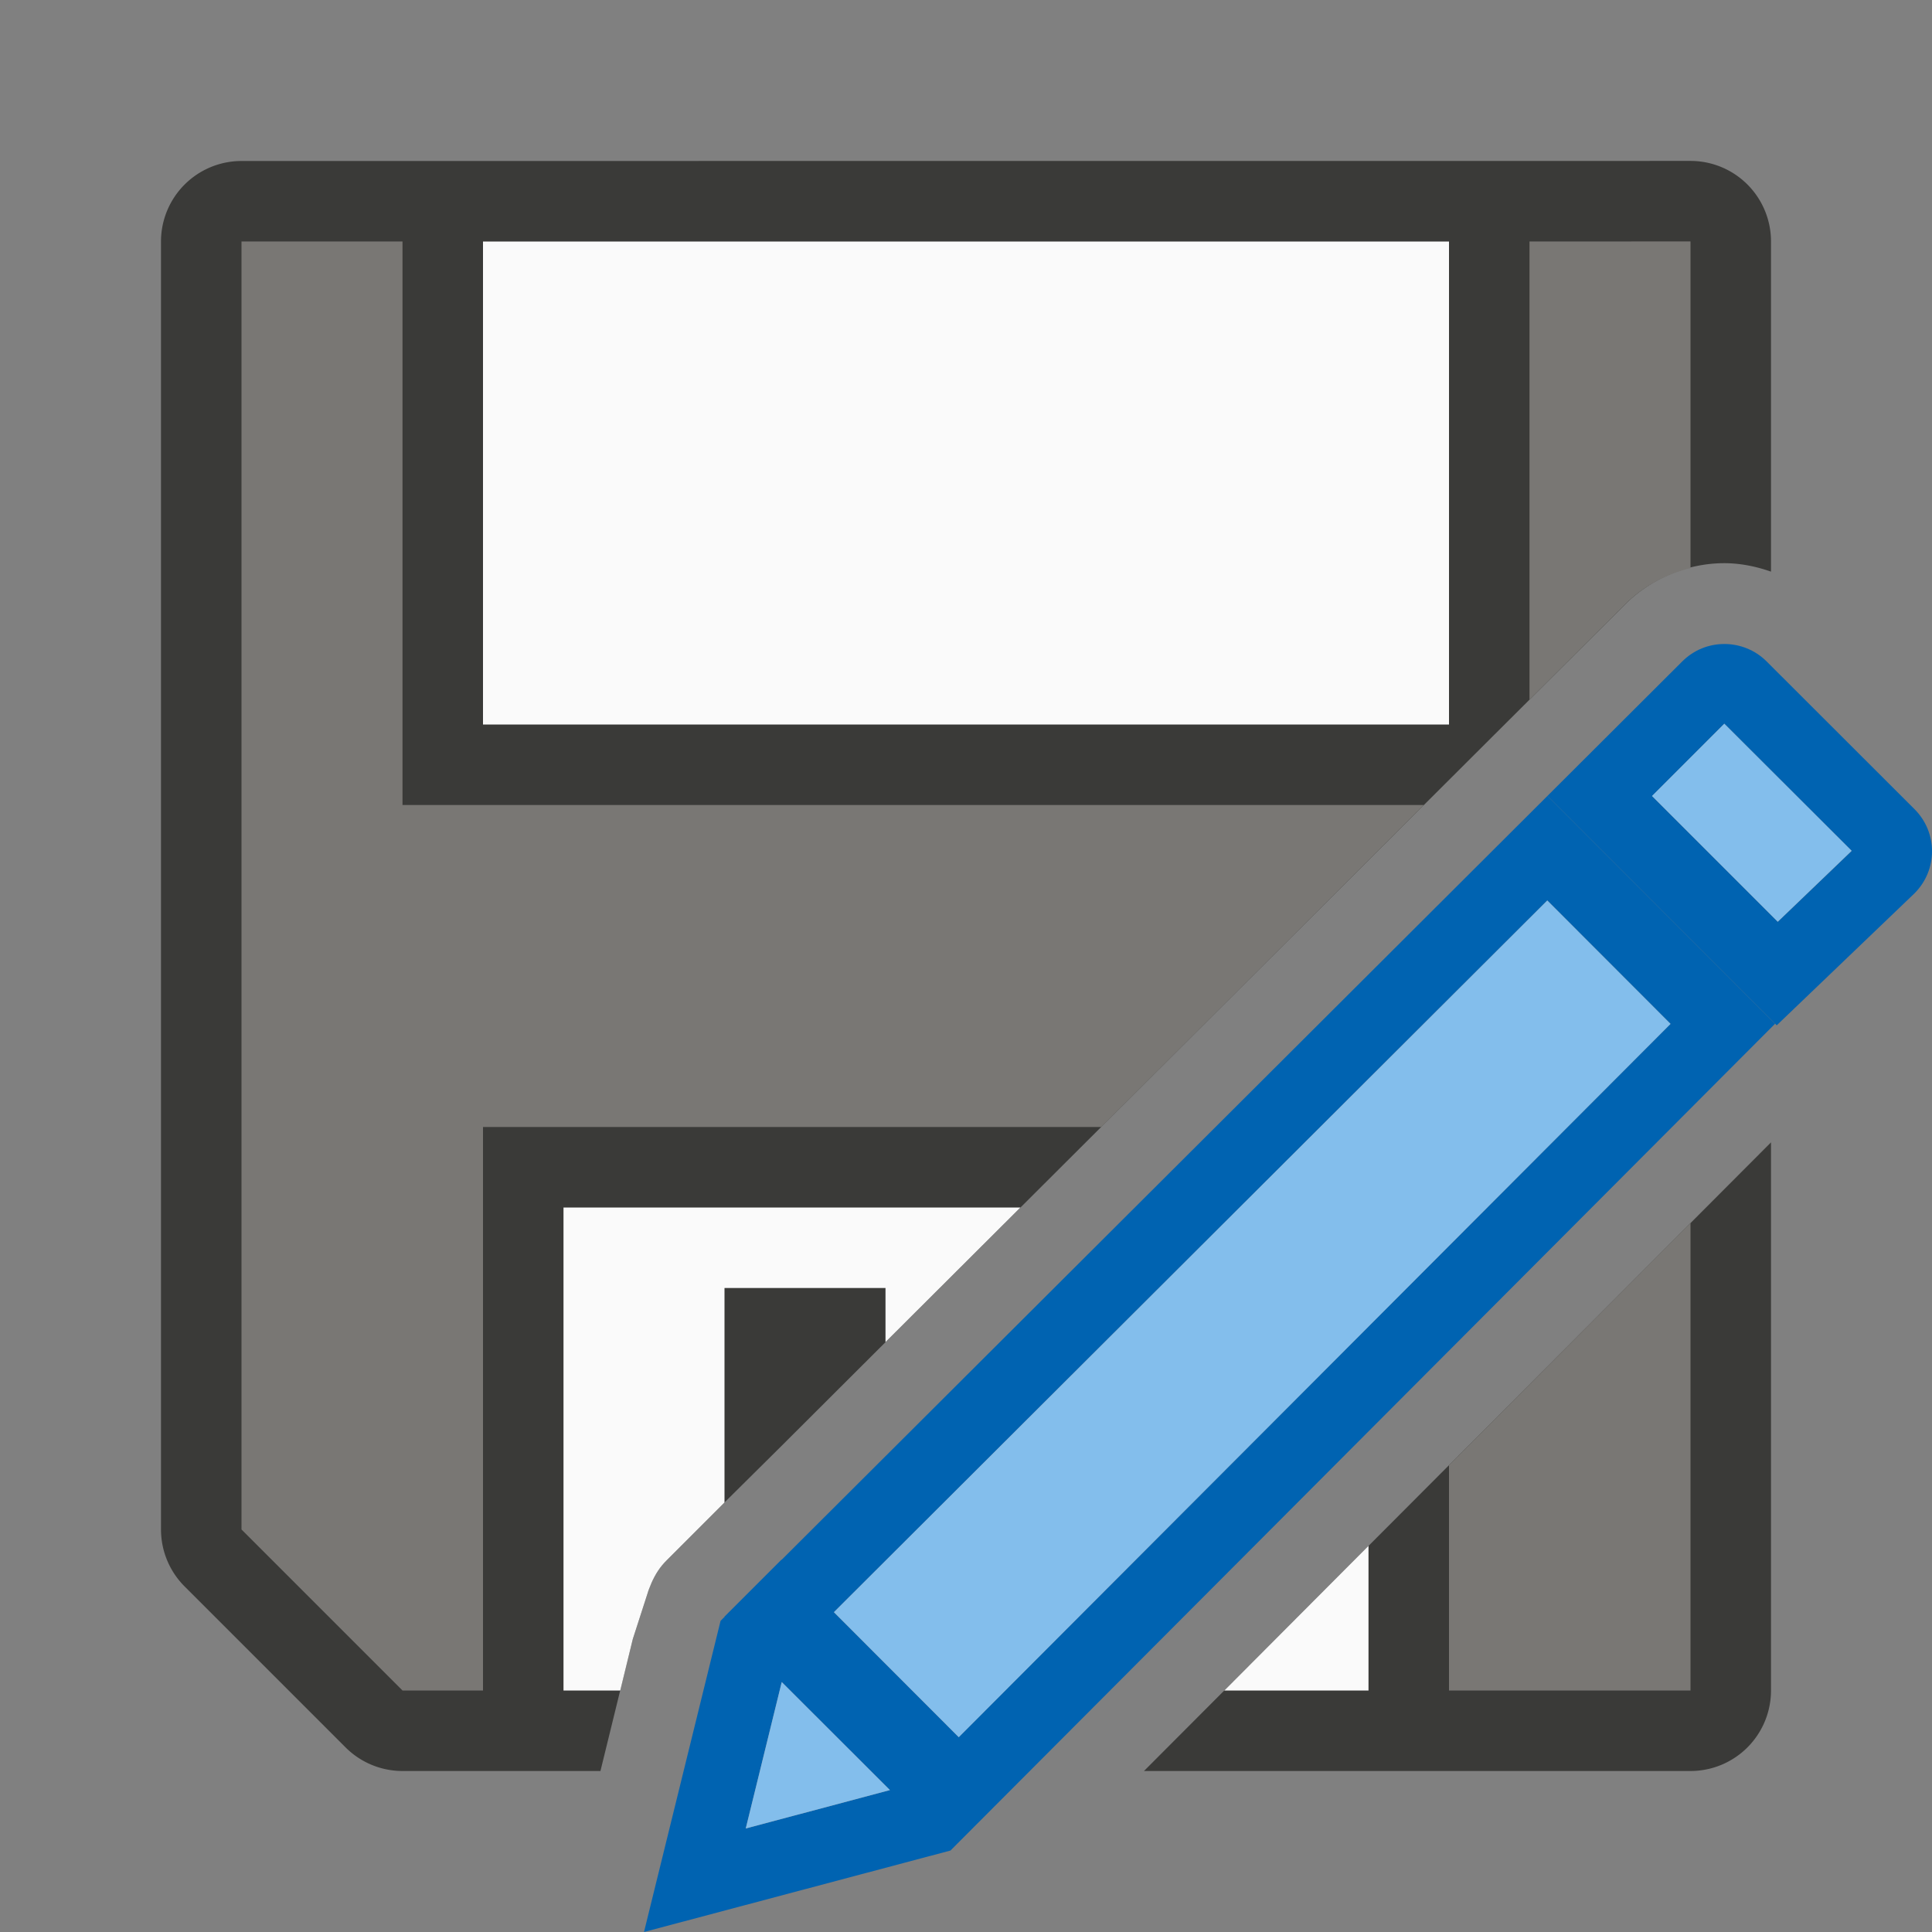 <svg viewBox="0 0 24 24" xmlns="http://www.w3.org/2000/svg"><rect x="0" y="0" width="24" height="24" fill="#808080" stroke="none"/><path d="m3 2a1 1 0 0 0 -1 1v16a1 1 0 0 0 .293.707l2 2a1 1 0 0 0 .707.293h2.459l.402-1.639.184-.57c.005-.018.011-.035.018-.053.038-.102.088-.203.16-.291.022-.026.044-.051.068-.074l.707-.707.713-.707 8.803-8.783 1.674-1.668c.336-.335.79-.512 1.232-.512.195-0.0.392.039.58.105v-4.102a1 1 0 0 0 -1-1zm19 12.191-7.789 7.809h6.789a1 1 0 0 0 1-1z" fill="#3a3a38"/><path d="m3 3v16l2 2h1v-7h7.68l4.008-4h-12.688v-7zm16 0v5.691l1.188-1.184c.229-.229.515-.376.812-.451v-4.057zm2 12.193-3 3.008v2.799h3z" fill="#797774"/><path d="m6 3v6h12v-6zm1 12v6h.705l.156-.639.184-.57c.005-.018.011-.035.018-.053.038-.102.088-.203.16-.291.022-.026.044-.051.068-.074l.707-.707.002-.002v-2.664h2v.672l1.676-1.672zm10 4.203-1.791 1.797h1.791z" fill="#fafafa"/><g fill="#fb983b" transform="translate(0 -4)"><path d="m20.42 11c-.19 0-.378.072-.523.217l-1.674 1.67 2.848 2.85 1.711-1.639c.291-.29.291-.757 0-1.047l-1.836-1.834c-.145-.145-.336-.217-.525-.217zm0 .99 1.582 1.58-.918.881-1.562-1.562z" fill="#0063b1" transform="translate(1 1)"/><path d="m21.42 12.99-.898.898 1.562 1.562.918-.881z" fill="#83beec"/><g transform="translate(1 1)"><path d="m8.709 22.377-.002-.002-.707.707.002.002-.051.051-.951 3.865 3.807-1.012 10.244-10.271-2.828-2.83zm9.512-8.191 1.531 1.533-8.842 8.861-1.551-1.553zm-9.51 9.709 1.344 1.342-1.791.477z" fill="#0063b1"/><path d="m18.221 14.186 1.531 1.533-8.842 8.861-1.551-1.553zm-9.51 9.709 1.344 1.342-1.791.477z" fill="#83beec"/></g></g></svg>
